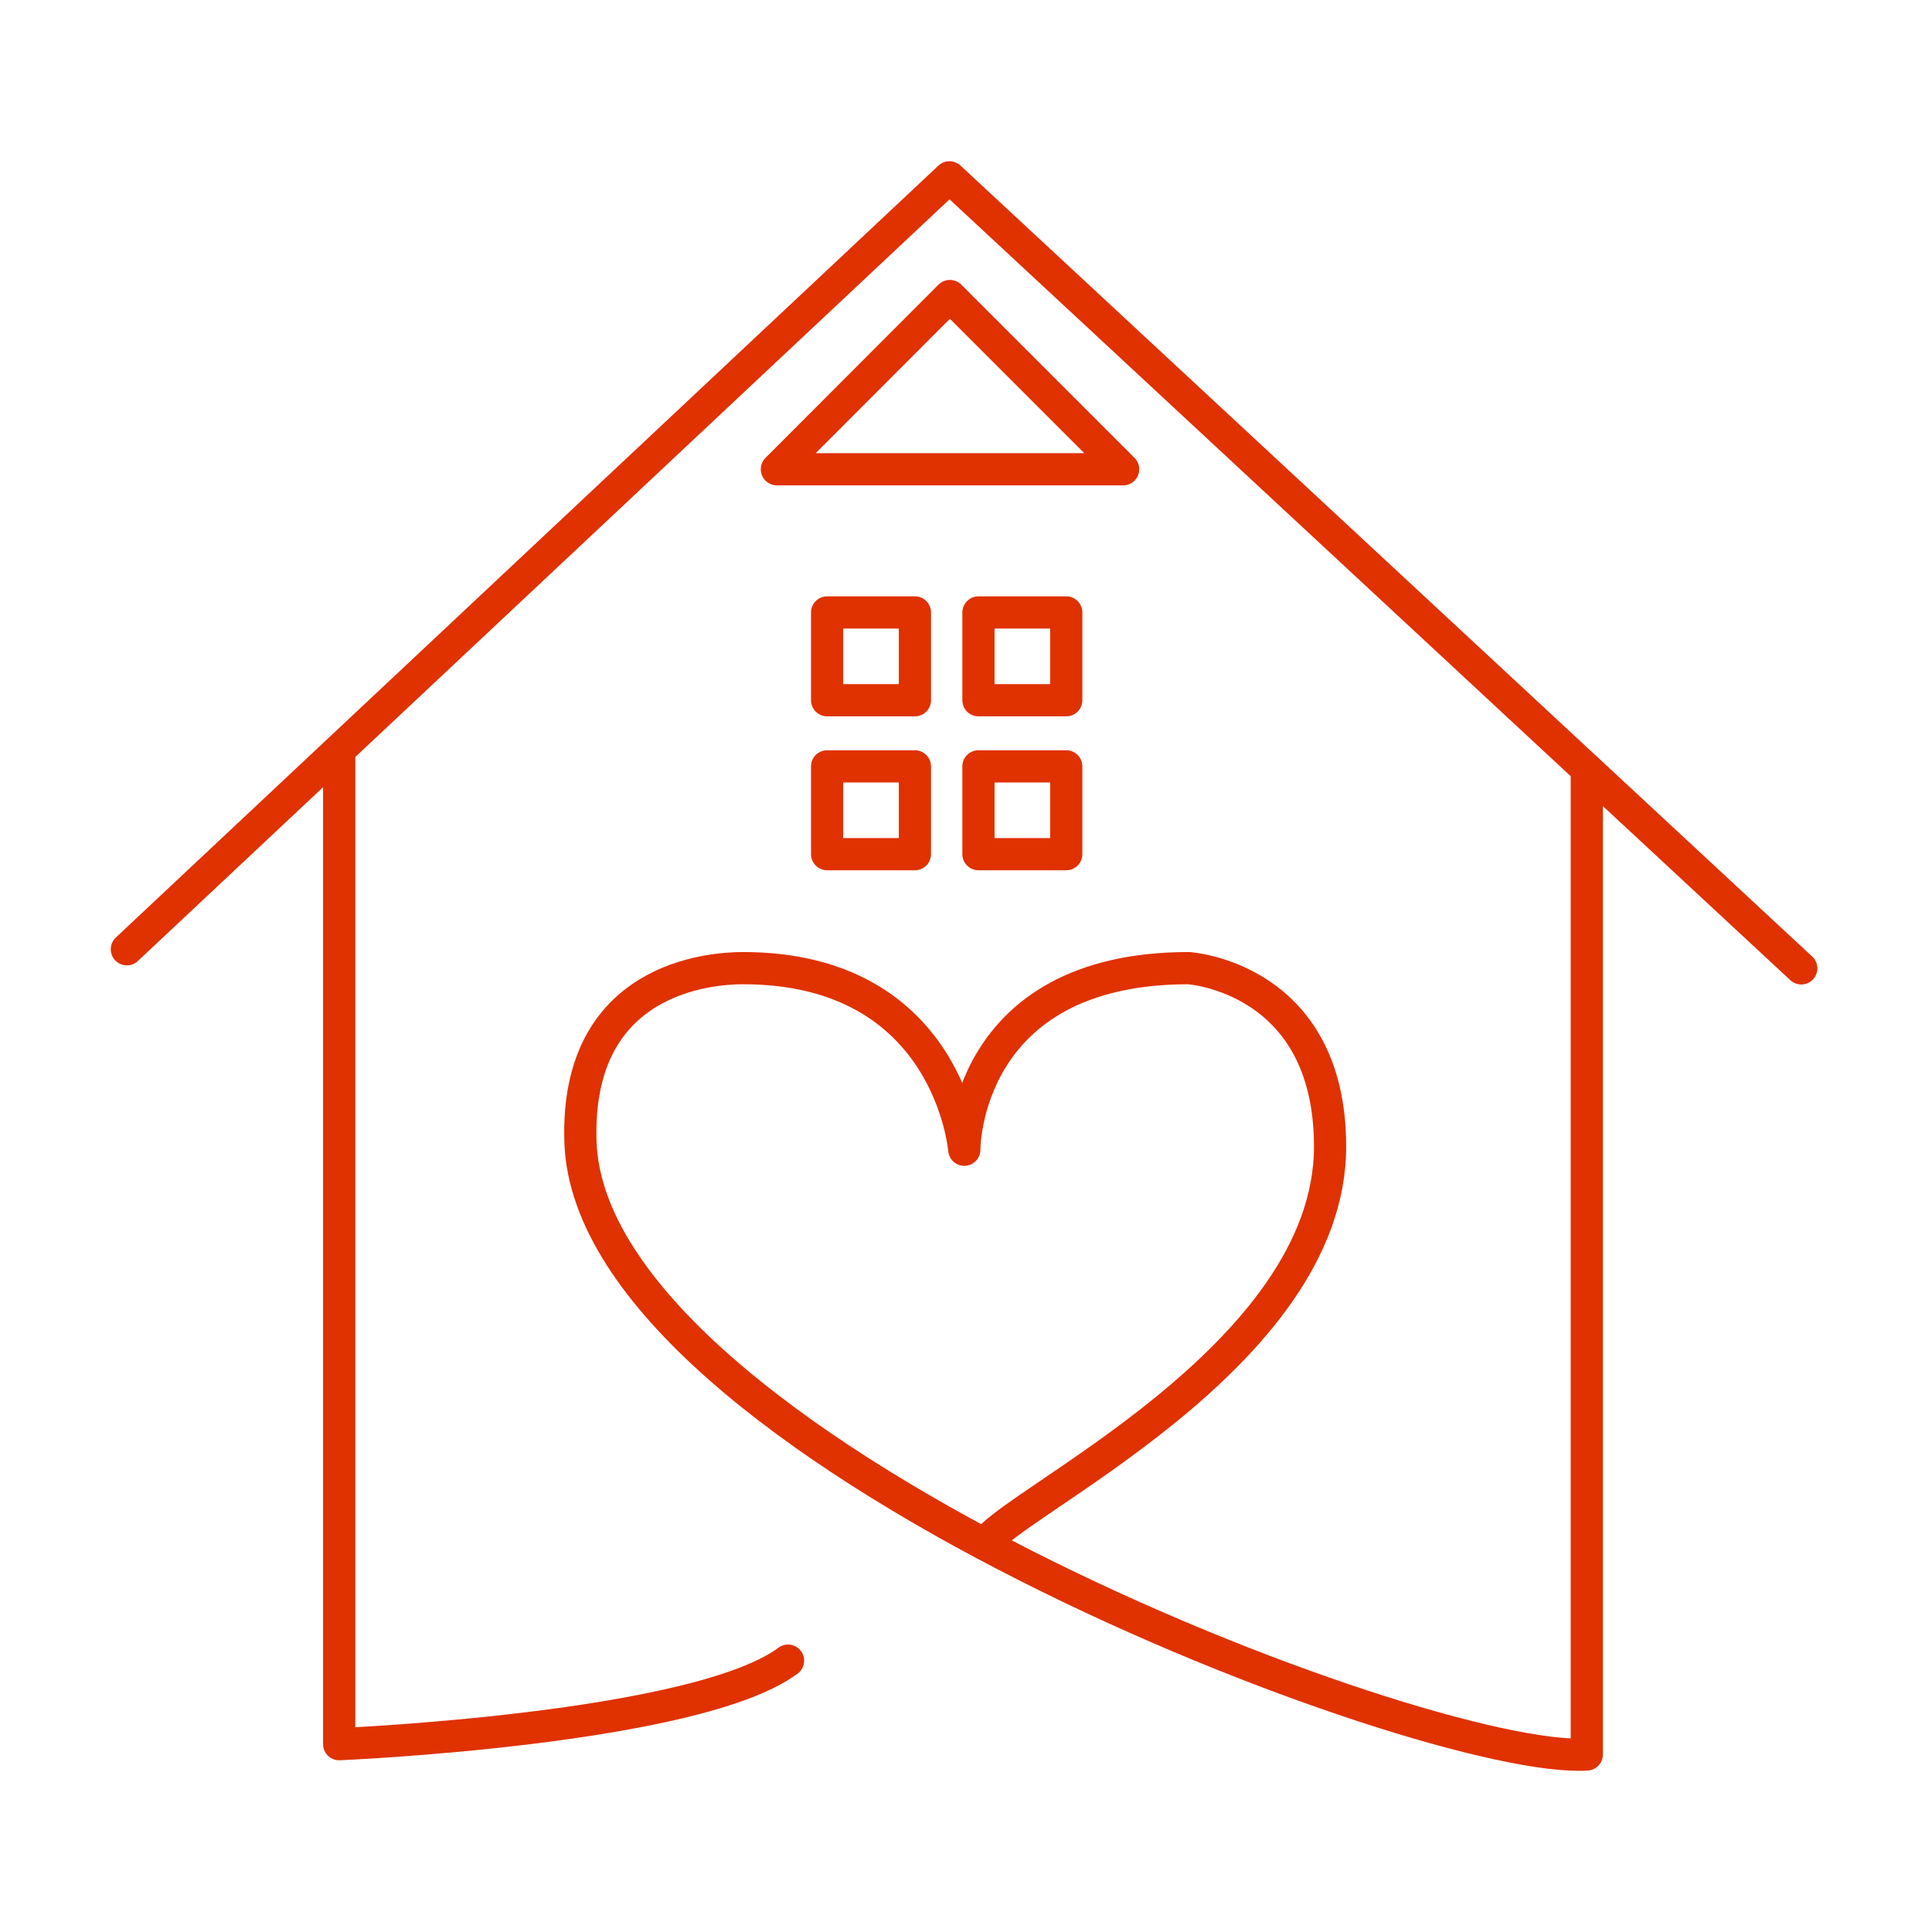 <?xml version="1.0" encoding="utf-8"?>
<svg xmlns="http://www.w3.org/2000/svg" data-name="Layer 1" id="uuid-ca895cee-4493-4d03-b950-e153e5b4128b" viewBox="0 0 90 90">
  <defs>
    <style>
      .uuid-9ae36bf3-f7e9-4099-abfa-d9d966fead2e {
        fill: none;
        stroke: #e03100;
        stroke-linecap: round;
        stroke-linejoin: round;
        stroke-width: 1.5px;
      }
    </style>
  </defs>
  <g>
    <path class="uuid-9ae36bf3-f7e9-4099-abfa-d9d966fead2e" d="m15.8,34.94v46.31s16.61-.7,20.91-3.89M5.91,44.22L44.23,8.26l39.68,36.85"/>
    <path class="uuid-9ae36bf3-f7e9-4099-abfa-d9d966fead2e" d="m73.92,35.84v45.89c-7.53.48-46.39-14.35-46.88-28.53-.26-7.69,6.1-8.1,7.57-8.1,9.63,0,10.31,8.46,10.31,8.46,0,0-.05-8.46,10.45-8.46,0,0,6.59.41,6.59,8.31,0,9.85-15.07,16.67-16.07,18.53"/>
  </g>
  <path class="uuid-9ae36bf3-f7e9-4099-abfa-d9d966fead2e" d="m49.67,39.79h-4.09v-4.09h4.09v4.09Zm-7.05,0h-4.09v-4.09h4.09v4.09Zm7.05-7.17h-4.09v-4.09h4.09v4.09Zm-7.05,0h-4.09v-4.09h4.09v4.09Z"/>
  <polygon class="uuid-9ae36bf3-f7e9-4099-abfa-d9d966fead2e" points="52.32 21.86 36.19 21.86 44.25 13.79 52.32 21.86"/>
</svg>